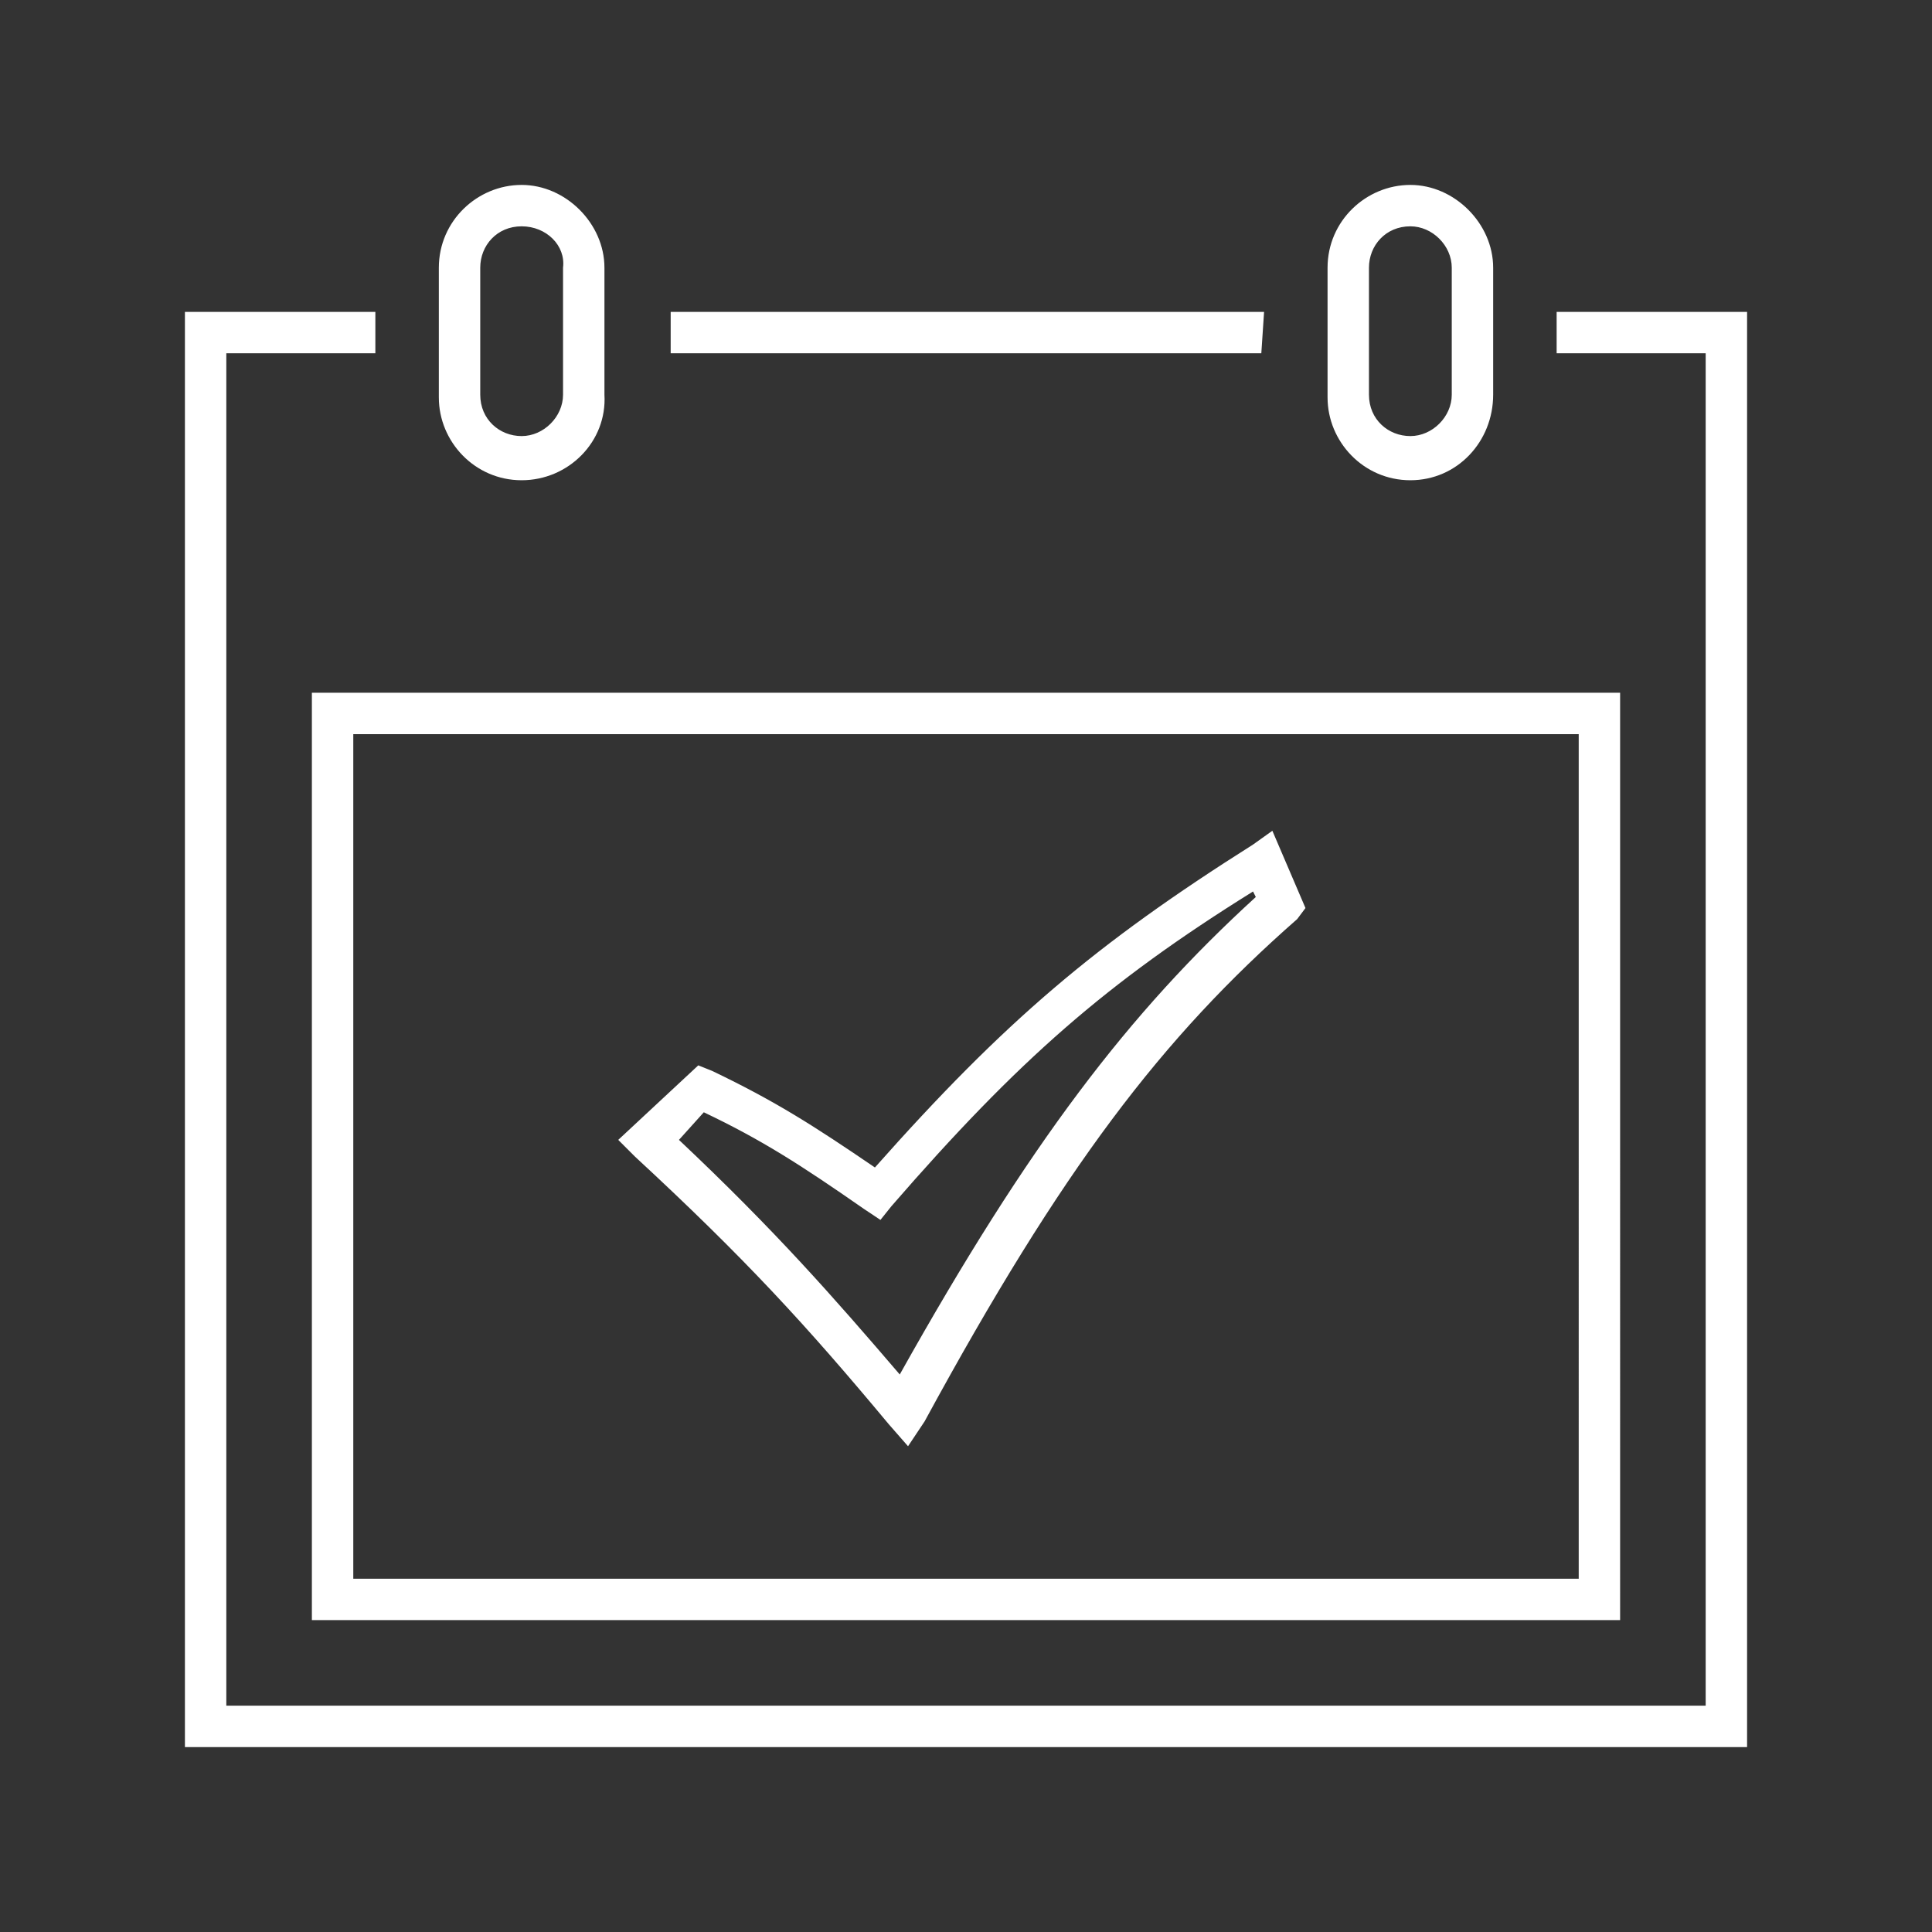 <?xml version="1.0" encoding="utf-8"?>
<!-- Generator: Adobe Illustrator 25.0.1, SVG Export Plug-In . SVG Version: 6.00 Build 0)  -->
<svg version="1.1" id="Layer_1" xmlns="http://www.w3.org/2000/svg" xmlns:xlink="http://www.w3.org/1999/xlink" x="0px" y="0px"
	 viewBox="0 0 70 70" style="enable-background:new 0 0 70 70;" xml:space="preserve">
<rect x="0" y="0" width="70" height="70" fill="#333333" stroke="none"/>
<style type="text/css">
	.st0{fill:#FFFFFF;}
</style>
<g id="calendar-6">
	<g>
		<path class="st0" d="M63.1,63.1H6.9V11.5h6.4v1H7.9V62H62V12.5h-5.4v-1H63L63.1,63.1L63.1,63.1z M58.5,58.5h-47V25.3h46.9
			L58.5,58.5L58.5,58.5z M12.5,57.5h44.9V26.3H12.5V57.5z M32.9,52l-0.5-0.5c-3-3.6-5.2-6-9.2-9.8l-0.4-0.4l2.6-2.4l0.3,0.1
			c2.3,1.1,3.8,2,6,3.6c4.8-5.4,8.1-8.2,13.8-11.8l0.5-0.3l1,2.3L46.7,33c-4.9,4.3-8.5,9.1-13.6,18.2L32.9,52z M24.2,41.3
			c3.6,3.4,5.7,5.7,8.4,8.9c4.9-8.7,8.4-13.4,13.2-17.6L45.6,32c-5.5,3.5-8.7,6.2-13.4,11.6l-0.3,0.3l-0.4-0.3
			c-2.3-1.7-3.7-2.5-6-3.6L24.2,41.3z M51.1,17.1c-1.5,0-2.8-1.3-2.8-2.8V9.7c0-1.5,1.3-2.8,2.8-2.8s2.8,1.3,2.8,2.8v4.6
			C53.9,15.9,52.6,17.1,51.1,17.1z M51.1,7.9c-1,0-1.8,0.8-1.8,1.8v4.6c0,1,0.8,1.8,1.8,1.8s1.8-0.8,1.8-1.8V9.7
			C52.9,8.7,52.1,7.9,51.1,7.9z M18.9,17.1c-1.5,0-2.8-1.3-2.8-2.8V9.7c0-1.5,1.3-2.8,2.8-2.8s2.8,1.3,2.8,2.8v4.6
			C21.7,15.9,20.5,17.1,18.9,17.1z M18.9,7.9c-1,0-1.8,0.8-1.8,1.8v4.6c0,1,0.8,1.8,1.8,1.8s1.8-0.8,1.8-1.8V9.7
			C20.7,8.7,19.9,7.9,18.9,7.9z M45.5,12.5h-21v-1h21V12.5z"/>
		<path class="st0" d="M63.3,63.3H6.7v-52h6.9v1.5H8.2v49h53.6v-49h-5.4v-1.5h6.9V63.3z M7.2,62.8h55.6v-51h-5.9v0.5h5.4v50H7.7v-50
			h5.4v-0.5H7.2V62.8z M58.7,58.7H11.3V25.1h47.4V58.7z M11.8,58.2h46.4V25.6H11.8V58.2z M57.7,57.7H12.3V26.1h45.4V57.7z
			 M12.8,57.2h44.4V26.6H12.8V57.2z M32.9,52.4l-0.7-0.8c-3-3.6-5.2-6-9.2-9.7l-0.6-0.6l2.9-2.7l0.5,0.2c2.3,1.1,3.7,2,5.9,3.5
			c4.7-5.3,8-8.1,13.7-11.7l0.7-0.5l1.2,2.8L47,33.3c-4.9,4.3-8.5,9-13.5,18.2L32.9,52.4z M23.1,41.3l0.2,0.2
			c4.1,3.8,6.2,6.2,9.2,9.8l0.2,0.3l0.2-0.3c5.1-9.2,8.7-14,13.7-18.3l0.1-0.1l-0.7-2L45.7,31c-5.8,3.6-9,6.3-13.8,11.7l-0.1,0.2
			l-0.2-0.1c-2.2-1.6-3.7-2.4-6-3.6l-0.2-0.1L23.1,41.3z M32.7,50.6l-0.2-0.3c-2.6-3-4.7-5.4-8.4-8.9l-0.2-0.2l1.6-1.5l0.2,0.1
			c2.2,1.1,3.6,1.9,6,3.6l0.2,0.1l0.1-0.2c4.7-5.4,8-8.2,13.5-11.7l0.2-0.2l0.5,1L46,32.8c-4.7,4.2-8.3,8.9-13.1,17.6L32.7,50.6z
			 M24.6,41.3c3.5,3.3,5.6,5.7,8,8.5c4.7-8.4,8.3-13.1,12.9-17.3l-0.1-0.2c-5.3,3.3-8.5,6.1-13.1,11.4l-0.4,0.5l-0.6-0.4
			c-2.3-1.6-3.7-2.5-5.8-3.5L24.6,41.3z M51.1,17.4c-1.7,0-3-1.4-3-3V9.7c0-1.7,1.4-3,3-3s3,1.4,3,3v4.6
			C54.1,16,52.8,17.4,51.1,17.4z M51.1,7.2c-1.4,0-2.5,1.1-2.5,2.5v4.6c0,1.4,1.1,2.5,2.5,2.5s2.5-1.1,2.5-2.5V9.7
			C53.6,8.3,52.5,7.2,51.1,7.2z M18.9,17.4c-1.7,0-3-1.4-3-3V9.7c0-1.7,1.4-3,3-3s3,1.4,3,3v4.6C22,16,20.6,17.4,18.9,17.4z
			 M18.9,7.2c-1.4,0-2.5,1.1-2.5,2.5v4.6c0,1.4,1.1,2.5,2.5,2.5s2.5-1.1,2.5-2.5V9.7C21.5,8.3,20.3,7.2,18.9,7.2z M51.1,16.4
			c-1.1,0-2-0.9-2-2V9.7c0-1.1,0.9-2,2-2s2,0.9,2,2v4.6C53.1,15.5,52.2,16.4,51.1,16.4z M51.1,8.2c-0.9,0-1.5,0.7-1.5,1.5v4.6
			c0,0.9,0.7,1.5,1.5,1.5s1.5-0.7,1.5-1.5V9.7C52.6,8.9,51.9,8.2,51.1,8.2z M18.9,16.4c-1.1,0-2-0.9-2-2V9.7c0-1.1,0.9-2,2-2
			s2,0.9,2,2v4.6C21,15.5,20,16.4,18.9,16.4z M18.9,8.2c-0.9,0-1.5,0.7-1.5,1.5v4.6c0,0.9,0.7,1.5,1.5,1.5s1.5-0.7,1.5-1.5V9.7
			C20.5,8.9,19.8,8.2,18.9,8.2z M45.7,12.8H24.3v-1.5h21.5L45.7,12.8L45.7,12.8z M24.8,12.3h20.5v-0.5H24.8V12.3z"/>
	</g>
</g>
</svg>
